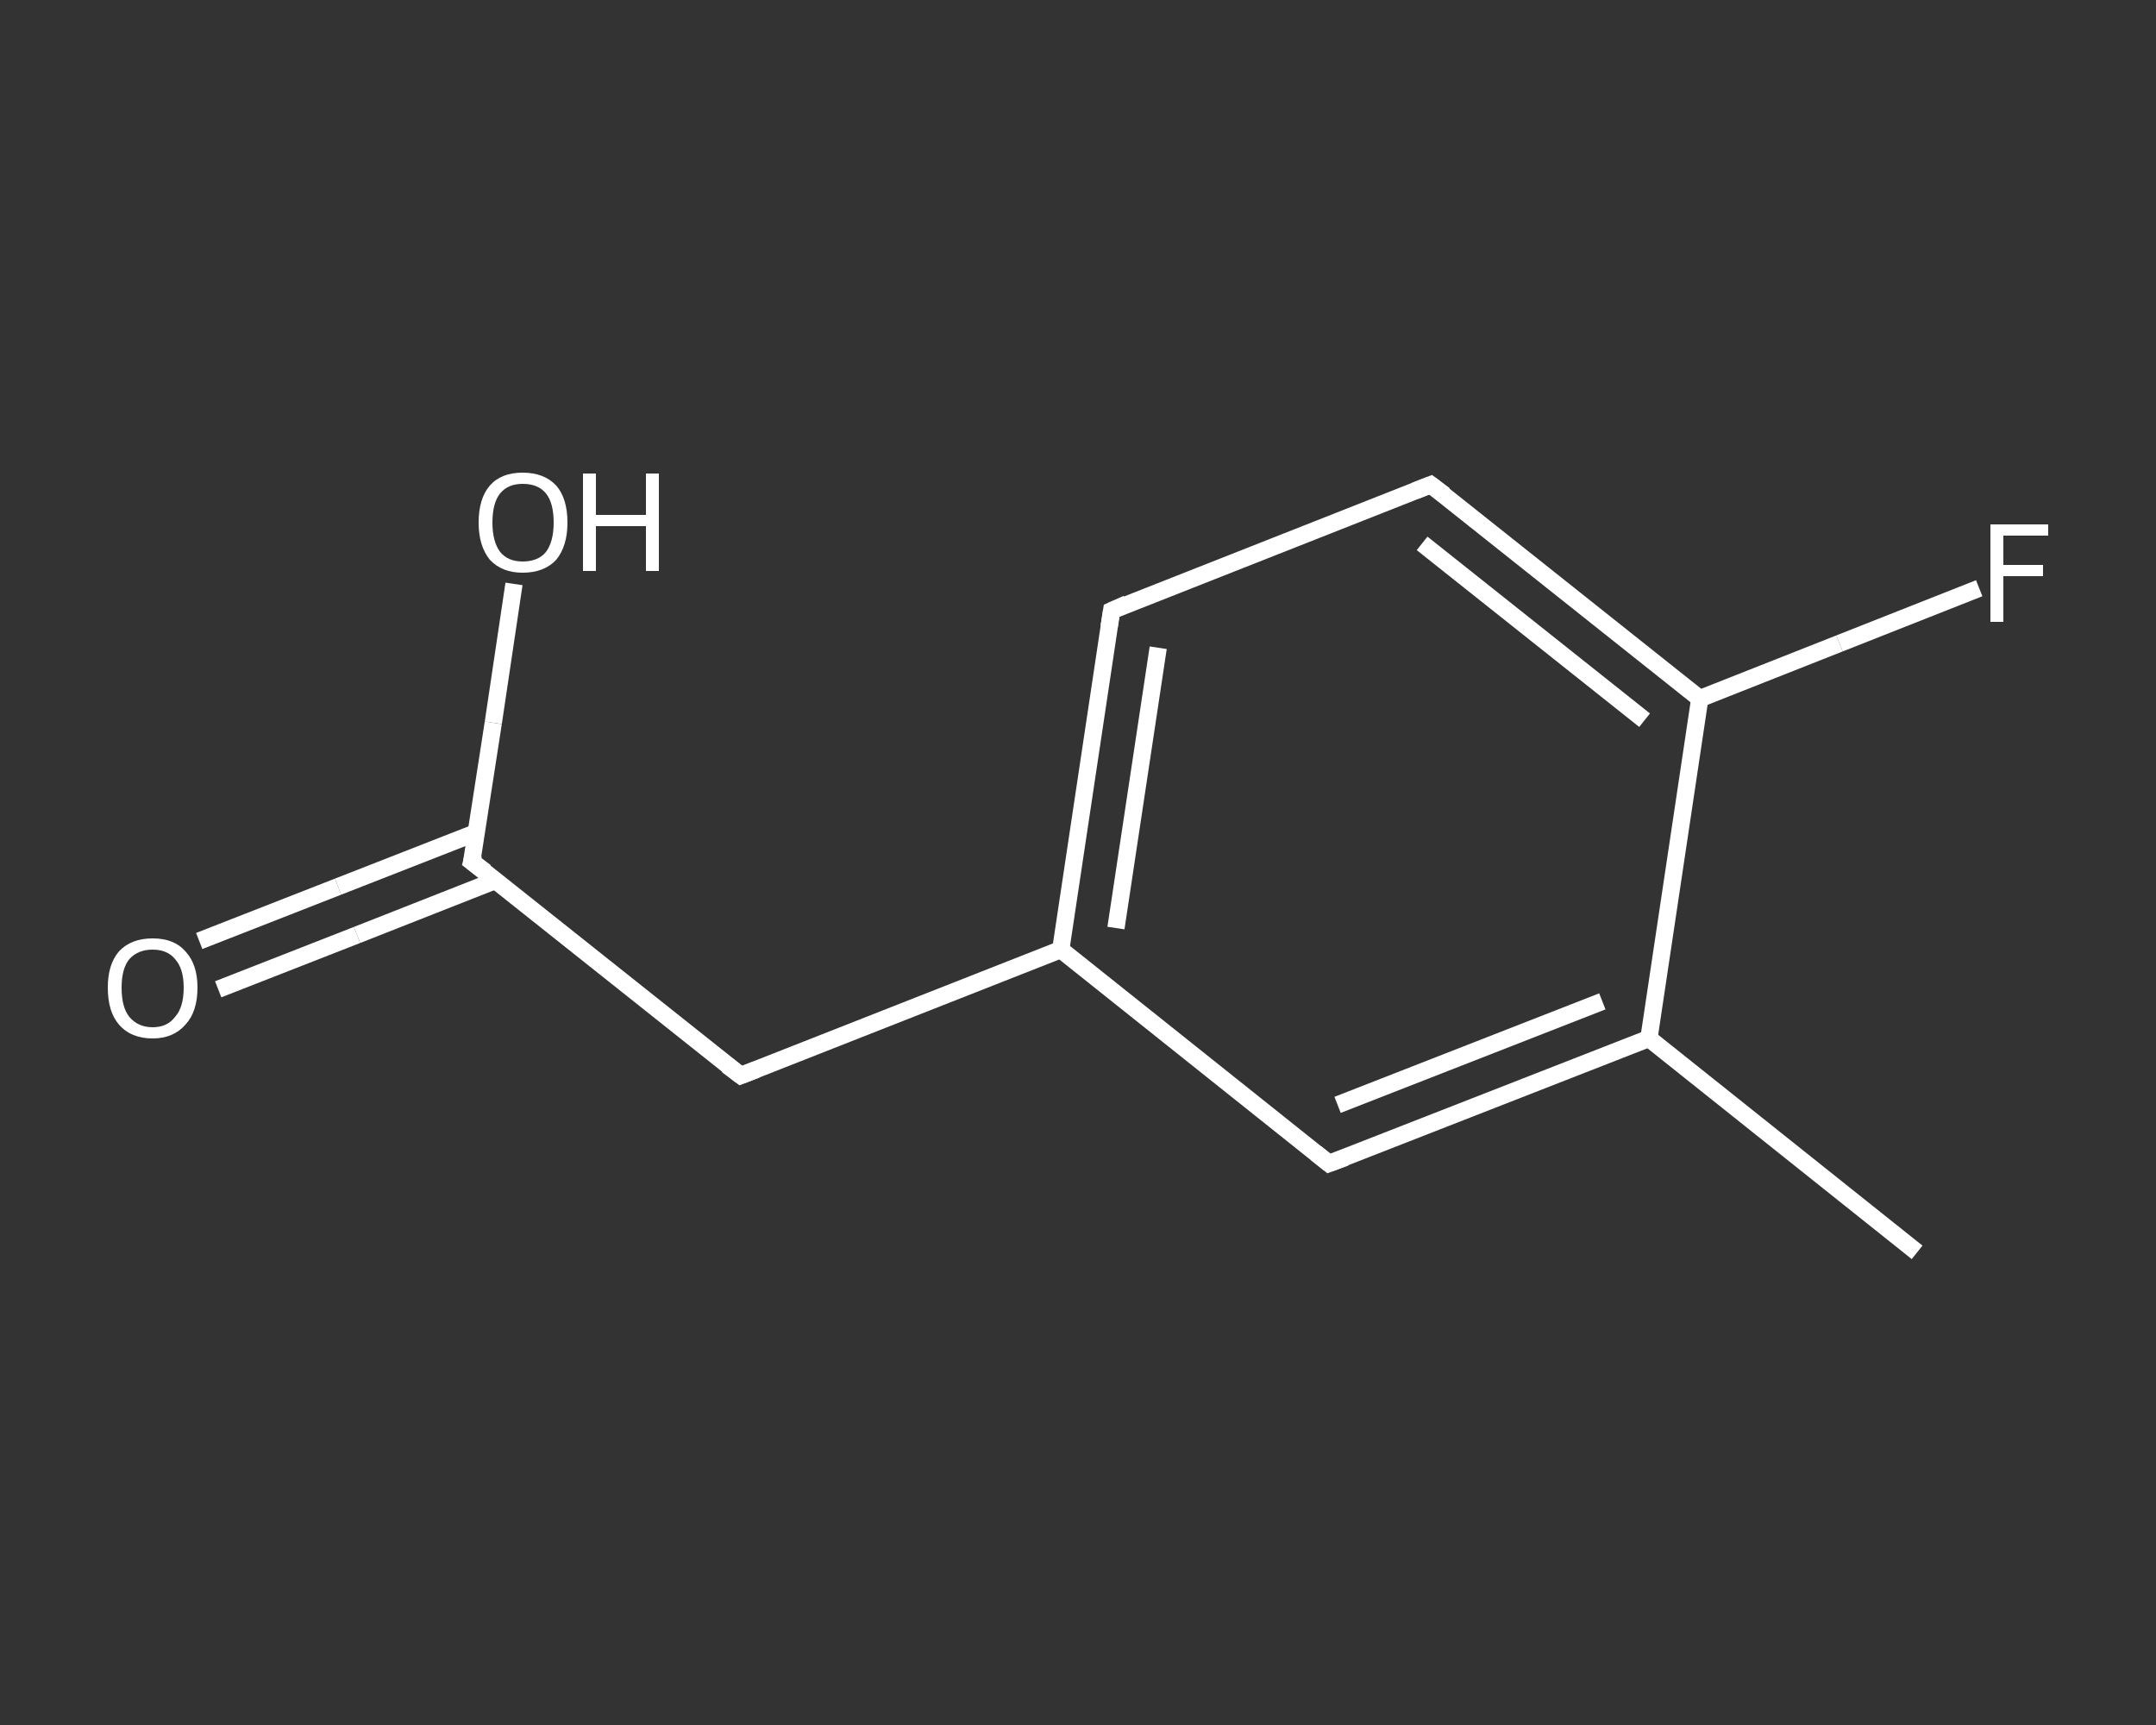 <?xml version='1.0' encoding='iso-8859-1'?>
<svg version='1.1' baseProfile='full'
              xmlns='http://www.w3.org/2000/svg'
                      xmlns:rdkit='http://www.rdkit.org/xml'
                      xmlns:xlink='http://www.w3.org/1999/xlink'
                  xml:space='preserve'
width='250px' height='200px' viewBox='0 0 250 200'>
<rect x="0" y="0" width="250" height="200" fill="#333333" stroke="none"/>
<!-- END OF HEADER -->
<rect style='opacity:1.0;fill:transparent;stroke:none' width='250.0' height='200.0' x='0.0' y='0.0'> </rect>
<path class='bond-0 atom-0 atom-1' d='M 222.3,145.2 L 191.2,120.4' style='fill:none;fill-rule:evenodd;stroke:#FFFFFF;stroke-width:2.0px;stroke-linecap:butt;stroke-linejoin:miter;stroke-opacity:1' />
<path class='bond-1 atom-1 atom-2' d='M 191.2,120.4 L 154.1,134.9' style='fill:none;fill-rule:evenodd;stroke:#FFFFFF;stroke-width:2.0px;stroke-linecap:butt;stroke-linejoin:miter;stroke-opacity:1' />
<path class='bond-1 atom-1 atom-2' d='M 185.8,116.1 L 155.1,128.1' style='fill:none;fill-rule:evenodd;stroke:#FFFFFF;stroke-width:2.0px;stroke-linecap:butt;stroke-linejoin:miter;stroke-opacity:1' />
<path class='bond-2 atom-2 atom-3' d='M 154.1,134.9 L 123.0,110.1' style='fill:none;fill-rule:evenodd;stroke:#FFFFFF;stroke-width:2.0px;stroke-linecap:butt;stroke-linejoin:miter;stroke-opacity:1' />
<path class='bond-3 atom-3 atom-4' d='M 123.0,110.1 L 85.9,124.7' style='fill:none;fill-rule:evenodd;stroke:#FFFFFF;stroke-width:2.0px;stroke-linecap:butt;stroke-linejoin:miter;stroke-opacity:1' />
<path class='bond-4 atom-4 atom-5' d='M 85.9,124.7 L 54.7,99.9' style='fill:none;fill-rule:evenodd;stroke:#FFFFFF;stroke-width:2.0px;stroke-linecap:butt;stroke-linejoin:miter;stroke-opacity:1' />
<path class='bond-5 atom-5 atom-6' d='M 55.3,96.5 L 39.2,102.8' style='fill:none;fill-rule:evenodd;stroke:#FFFFFF;stroke-width:2.0px;stroke-linecap:butt;stroke-linejoin:miter;stroke-opacity:1' />
<path class='bond-5 atom-5 atom-6' d='M 39.2,102.8 L 23.1,109.1' style='fill:none;fill-rule:evenodd;stroke:#FFFFFF;stroke-width:2.0px;stroke-linecap:butt;stroke-linejoin:miter;stroke-opacity:1' />
<path class='bond-5 atom-5 atom-6' d='M 57.4,102.1 L 41.4,108.4' style='fill:none;fill-rule:evenodd;stroke:#FFFFFF;stroke-width:2.0px;stroke-linecap:butt;stroke-linejoin:miter;stroke-opacity:1' />
<path class='bond-5 atom-5 atom-6' d='M 41.4,108.4 L 25.3,114.7' style='fill:none;fill-rule:evenodd;stroke:#FFFFFF;stroke-width:2.0px;stroke-linecap:butt;stroke-linejoin:miter;stroke-opacity:1' />
<path class='bond-6 atom-5 atom-7' d='M 54.7,99.9 L 57.2,83.8' style='fill:none;fill-rule:evenodd;stroke:#FFFFFF;stroke-width:2.0px;stroke-linecap:butt;stroke-linejoin:miter;stroke-opacity:1' />
<path class='bond-6 atom-5 atom-7' d='M 57.2,83.8 L 59.6,67.7' style='fill:none;fill-rule:evenodd;stroke:#FFFFFF;stroke-width:2.0px;stroke-linecap:butt;stroke-linejoin:miter;stroke-opacity:1' />
<path class='bond-7 atom-3 atom-8' d='M 123.0,110.1 L 128.9,70.8' style='fill:none;fill-rule:evenodd;stroke:#FFFFFF;stroke-width:2.0px;stroke-linecap:butt;stroke-linejoin:miter;stroke-opacity:1' />
<path class='bond-7 atom-3 atom-8' d='M 129.4,107.6 L 134.3,75.1' style='fill:none;fill-rule:evenodd;stroke:#FFFFFF;stroke-width:2.0px;stroke-linecap:butt;stroke-linejoin:miter;stroke-opacity:1' />
<path class='bond-8 atom-8 atom-9' d='M 128.9,70.8 L 165.9,56.2' style='fill:none;fill-rule:evenodd;stroke:#FFFFFF;stroke-width:2.0px;stroke-linecap:butt;stroke-linejoin:miter;stroke-opacity:1' />
<path class='bond-9 atom-9 atom-10' d='M 165.9,56.2 L 197.1,81.0' style='fill:none;fill-rule:evenodd;stroke:#FFFFFF;stroke-width:2.0px;stroke-linecap:butt;stroke-linejoin:miter;stroke-opacity:1' />
<path class='bond-9 atom-9 atom-10' d='M 164.9,63.0 L 190.7,83.5' style='fill:none;fill-rule:evenodd;stroke:#FFFFFF;stroke-width:2.0px;stroke-linecap:butt;stroke-linejoin:miter;stroke-opacity:1' />
<path class='bond-10 atom-10 atom-11' d='M 197.1,81.0 L 213.3,74.6' style='fill:none;fill-rule:evenodd;stroke:#FFFFFF;stroke-width:2.0px;stroke-linecap:butt;stroke-linejoin:miter;stroke-opacity:1' />
<path class='bond-10 atom-10 atom-11' d='M 213.3,74.6 L 229.5,68.2' style='fill:none;fill-rule:evenodd;stroke:#FFFFFF;stroke-width:2.0px;stroke-linecap:butt;stroke-linejoin:miter;stroke-opacity:1' />
<path class='bond-11 atom-10 atom-1' d='M 197.1,81.0 L 191.2,120.4' style='fill:none;fill-rule:evenodd;stroke:#FFFFFF;stroke-width:2.0px;stroke-linecap:butt;stroke-linejoin:miter;stroke-opacity:1' />
<path d='M 156.0,134.2 L 154.1,134.9 L 152.6,133.7' style='fill:none;stroke:#FFFFFF;stroke-width:2.0px;stroke-linecap:butt;stroke-linejoin:miter;stroke-opacity:1;' />
<path d='M 87.7,124.0 L 85.9,124.7 L 84.3,123.5' style='fill:none;stroke:#FFFFFF;stroke-width:2.0px;stroke-linecap:butt;stroke-linejoin:miter;stroke-opacity:1;' />
<path d='M 56.3,101.1 L 54.7,99.9 L 54.9,99.1' style='fill:none;stroke:#FFFFFF;stroke-width:2.0px;stroke-linecap:butt;stroke-linejoin:miter;stroke-opacity:1;' />
<path d='M 128.6,72.7 L 128.9,70.8 L 130.7,70.0' style='fill:none;stroke:#FFFFFF;stroke-width:2.0px;stroke-linecap:butt;stroke-linejoin:miter;stroke-opacity:1;' />
<path d='M 164.1,56.9 L 165.9,56.2 L 167.5,57.4' style='fill:none;stroke:#FFFFFF;stroke-width:2.0px;stroke-linecap:butt;stroke-linejoin:miter;stroke-opacity:1;' />
<path class='atom-6' d='M 12.5 114.5
Q 12.5 111.8, 13.8 110.3
Q 15.2 108.8, 17.7 108.8
Q 20.2 108.8, 21.5 110.3
Q 22.9 111.8, 22.9 114.5
Q 22.9 117.3, 21.5 118.8
Q 20.1 120.4, 17.7 120.4
Q 15.2 120.4, 13.8 118.8
Q 12.5 117.3, 12.5 114.5
M 17.7 119.1
Q 19.4 119.1, 20.3 117.9
Q 21.3 116.8, 21.3 114.5
Q 21.3 112.3, 20.3 111.2
Q 19.4 110.1, 17.7 110.1
Q 16.0 110.1, 15.0 111.2
Q 14.1 112.3, 14.1 114.5
Q 14.1 116.8, 15.0 117.9
Q 16.0 119.1, 17.7 119.1
' fill='#FFFFFF'/>
<path class='atom-7' d='M 55.5 60.6
Q 55.5 57.8, 56.8 56.3
Q 58.1 54.8, 60.6 54.8
Q 63.1 54.8, 64.5 56.3
Q 65.8 57.8, 65.8 60.6
Q 65.8 63.3, 64.5 64.9
Q 63.1 66.4, 60.6 66.4
Q 58.2 66.4, 56.8 64.9
Q 55.5 63.3, 55.5 60.6
M 60.6 65.1
Q 62.4 65.1, 63.3 64.0
Q 64.2 62.8, 64.2 60.6
Q 64.2 58.3, 63.3 57.2
Q 62.4 56.1, 60.6 56.1
Q 58.9 56.1, 58.0 57.2
Q 57.1 58.3, 57.1 60.6
Q 57.1 62.8, 58.0 64.0
Q 58.9 65.1, 60.6 65.1
' fill='#FFFFFF'/>
<path class='atom-7' d='M 67.6 54.9
L 69.1 54.9
L 69.1 59.7
L 74.9 59.7
L 74.9 54.9
L 76.4 54.9
L 76.4 66.2
L 74.9 66.2
L 74.9 61.0
L 69.1 61.0
L 69.1 66.2
L 67.6 66.2
L 67.6 54.9
' fill='#FFFFFF'/>
<path class='atom-11' d='M 230.8 60.8
L 237.5 60.8
L 237.5 62.1
L 232.3 62.1
L 232.3 65.5
L 236.9 65.5
L 236.9 66.8
L 232.3 66.8
L 232.3 72.1
L 230.8 72.1
L 230.8 60.8
' fill='#FFFFFF'/>
</svg>

